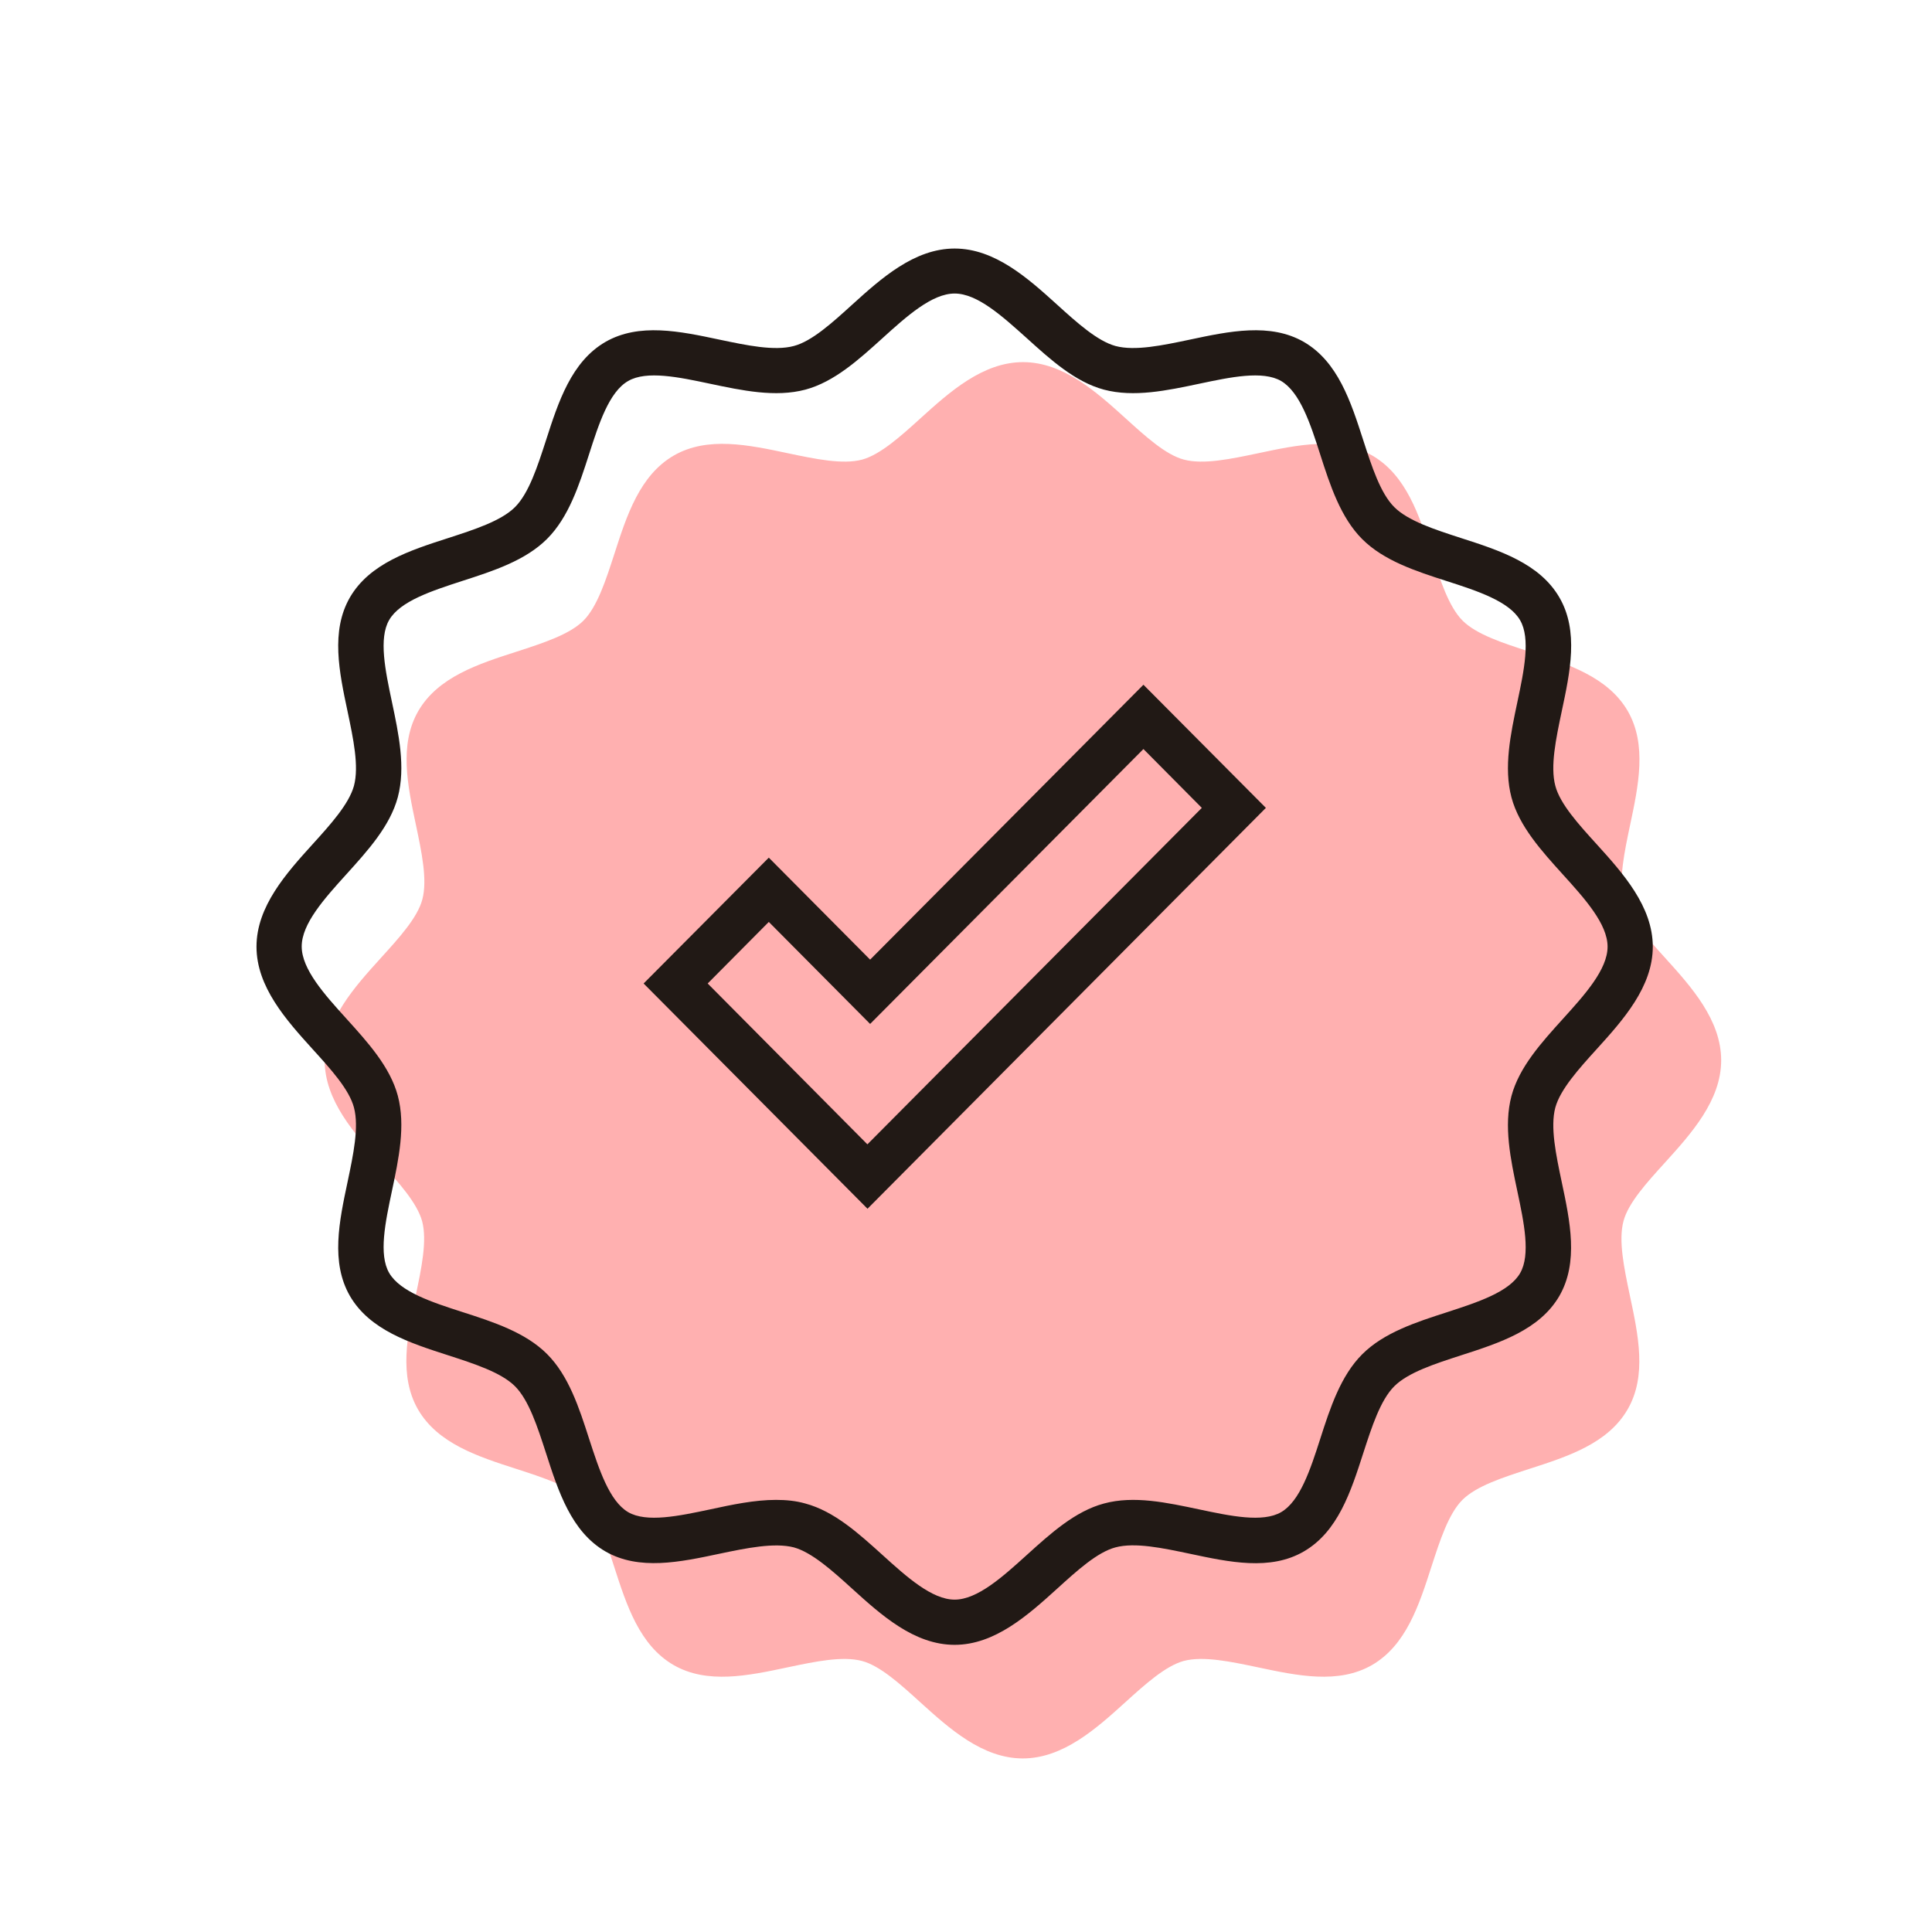 <svg viewBox="0 0 85.04 85.04" xmlns="http://www.w3.org/2000/svg" data-sanitized-data-name="Capa 1" data-name="Capa 1" id="Capa_1">
  <defs>
    <style>
      .cls-1 {
        fill: #211915;
      }

      .cls-1, .cls-2 {
        stroke-width: 0px;
      }

      .cls-2 {
        fill: #ffb0b0;
      }
    </style>
  </defs>
  <path d="M73.28,51.18c1.16-1.28,2.48-2.74,2.48-4.51s-1.31-3.23-2.47-4.51c-.79-.87-1.6-1.77-1.82-2.57-.23-.86.03-2.08.28-3.27.37-1.74.75-3.54-.1-5.02-.87-1.5-2.63-2.07-4.34-2.62-1.14-.37-2.32-.75-2.93-1.36-.61-.61-.99-1.79-1.36-2.93-.55-1.71-1.12-3.47-2.62-4.34-1.48-.85-3.28-.47-5.02-.1-1.19.25-2.41.51-3.27.28-.8-.21-1.7-1.03-2.57-1.82-1.28-1.16-2.74-2.47-4.51-2.47s-3.23,1.31-4.51,2.47c-.87.79-1.77,1.6-2.57,1.82-.86.23-2.08-.03-3.27-.28-1.74-.37-3.54-.75-5.02.1-1.5.87-2.07,2.63-2.62,4.34-.37,1.14-.75,2.32-1.36,2.93-.61.61-1.79.99-2.93,1.36-1.71.55-3.47,1.12-4.34,2.62-.85,1.48-.47,3.28-.1,5.02.25,1.19.51,2.41.28,3.27-.21.8-1.03,1.7-1.82,2.57-1.16,1.28-2.48,2.74-2.48,4.51s1.31,3.23,2.47,4.51c.79.87,1.6,1.77,1.82,2.57.23.86-.03,2.08-.28,3.27-.37,1.74-.75,3.54.1,5.02.87,1.5,2.63,2.07,4.34,2.62,1.14.37,2.32.75,2.93,1.36.61.61.99,1.79,1.36,2.93.55,1.71,1.12,3.47,2.62,4.34,1.48.85,3.28.47,5.02.1,1.19-.25,2.41-.51,3.27-.28.8.21,1.7,1.03,2.57,1.82,1.28,1.16,2.74,2.47,4.51,2.47s3.23-1.31,4.51-2.47c.87-.79,1.77-1.6,2.57-1.82.86-.23,2.08.03,3.27.28,1.74.37,3.54.75,5.02-.1,1.5-.87,2.07-2.63,2.62-4.34.37-1.14.75-2.32,1.36-2.93.61-.61,1.79-.99,2.93-1.36,1.71-.55,3.47-1.12,4.34-2.62.86-1.48.47-3.28.1-5.02-.25-1.19-.51-2.41-.28-3.27.21-.8,1.03-1.7,1.82-2.57Z" class="cls-2"></path>
  <path d="M42.02,72.4c-1.78,0-3.23-1.31-4.51-2.47-.87-.79-1.77-1.6-2.57-1.82-.86-.22-2.08.03-3.27.28-1.74.37-3.54.75-5.02-.1-1.5-.87-2.07-2.63-2.62-4.34-.37-1.14-.75-2.32-1.36-2.93-.61-.61-1.79-.99-2.93-1.36-1.71-.55-3.47-1.12-4.34-2.62-.85-1.48-.47-3.28-.1-5.02.25-1.19.51-2.41.28-3.27-.21-.8-1.03-1.7-1.82-2.57-1.16-1.28-2.47-2.74-2.47-4.51s1.31-3.23,2.47-4.51c.79-.87,1.6-1.77,1.82-2.57.23-.86-.03-2.08-.28-3.27-.37-1.74-.75-3.54.1-5.02.87-1.5,2.63-2.07,4.34-2.62,1.14-.37,2.32-.75,2.93-1.36.61-.61.99-1.79,1.36-2.93.55-1.71,1.12-3.47,2.62-4.34,1.48-.85,3.28-.47,5.02-.1,1.19.25,2.41.51,3.27.28.8-.21,1.7-1.03,2.57-1.82,1.28-1.16,2.74-2.47,4.51-2.47s3.23,1.31,4.51,2.47c.87.79,1.77,1.6,2.57,1.82.86.23,2.08-.03,3.27-.28,1.74-.37,3.54-.75,5.02.1,1.5.87,2.07,2.63,2.62,4.34.37,1.14.75,2.32,1.36,2.93s1.79.99,2.93,1.36c1.71.55,3.47,1.12,4.34,2.62.86,1.48.47,3.28.1,5.02-.25,1.19-.51,2.41-.28,3.27.21.8,1.03,1.7,1.82,2.57,1.16,1.28,2.47,2.74,2.47,4.51s-1.31,3.23-2.47,4.51c-.79.87-1.6,1.77-1.82,2.57-.23.86.03,2.08.28,3.27.37,1.74.75,3.54-.1,5.02-.87,1.5-2.63,2.07-4.34,2.62-1.14.37-2.32.75-2.93,1.36-.61.61-.99,1.79-1.36,2.93-.55,1.71-1.12,3.47-2.62,4.34-1.48.86-3.28.47-5.02.1-1.19-.25-2.41-.51-3.27-.28-.8.21-1.7,1.03-2.57,1.82-1.28,1.16-2.74,2.47-4.51,2.47ZM34.16,66.02c.44,0,.87.04,1.29.16,1.27.34,2.35,1.32,3.4,2.27,1.06.96,2.17,1.96,3.17,1.96s2.11-1,3.17-1.96c1.05-.95,2.13-1.93,3.4-2.27,1.32-.36,2.78-.04,4.2.26,1.37.29,2.79.59,3.6.12.83-.48,1.29-1.88,1.72-3.22.44-1.37.9-2.78,1.85-3.73.95-.95,2.36-1.41,3.73-1.85,1.35-.44,2.74-.89,3.22-1.72.47-.81.17-2.23-.12-3.6-.3-1.42-.61-2.88-.26-4.2h0c.34-1.27,1.32-2.35,2.27-3.4.96-1.06,1.96-2.17,1.96-3.17s-1-2.11-1.96-3.17c-.95-1.05-1.93-2.13-2.27-3.4-.35-1.32-.04-2.78.26-4.2.29-1.37.59-2.79.12-3.6-.48-.83-1.88-1.29-3.22-1.72-1.37-.44-2.78-.9-3.73-1.85-.95-.95-1.41-2.36-1.85-3.73-.43-1.35-.89-2.74-1.72-3.23-.81-.47-2.23-.17-3.6.12-1.42.3-2.88.61-4.2.26-1.27-.34-2.35-1.32-3.4-2.27-1.07-.96-2.17-1.96-3.17-1.96s-2.11,1-3.17,1.96c-1.05.95-2.13,1.93-3.4,2.27-1.32.35-2.78.04-4.2-.26-1.37-.29-2.79-.59-3.6-.12-.84.48-1.29,1.88-1.72,3.22-.44,1.37-.9,2.78-1.85,3.73-.95.95-2.36,1.41-3.73,1.85-1.35.44-2.74.89-3.22,1.72-.47.81-.17,2.23.12,3.6.3,1.42.61,2.88.26,4.2-.34,1.27-1.32,2.35-2.27,3.4-.96,1.06-1.96,2.17-1.96,3.17s1,2.11,1.96,3.17c.95,1.05,1.93,2.13,2.27,3.4.35,1.32.04,2.78-.26,4.2-.29,1.37-.59,2.79-.12,3.6.48.83,1.88,1.29,3.22,1.72,1.37.44,2.78.9,3.73,1.85.95.95,1.41,2.36,1.85,3.73.44,1.35.89,2.74,1.72,3.23.81.47,2.23.17,3.6-.12.97-.21,1.96-.42,2.91-.42ZM38.18,53.2l-9.85-9.91,5.51-5.54,4.46,4.49,12.03-12.1,5.39,5.42-17.54,17.65ZM31.15,43.29l7.03,7.08,14.72-14.81-2.57-2.59-12.03,12.1-4.46-4.49-2.69,2.71Z" class="cls-1"></path>
</svg>
